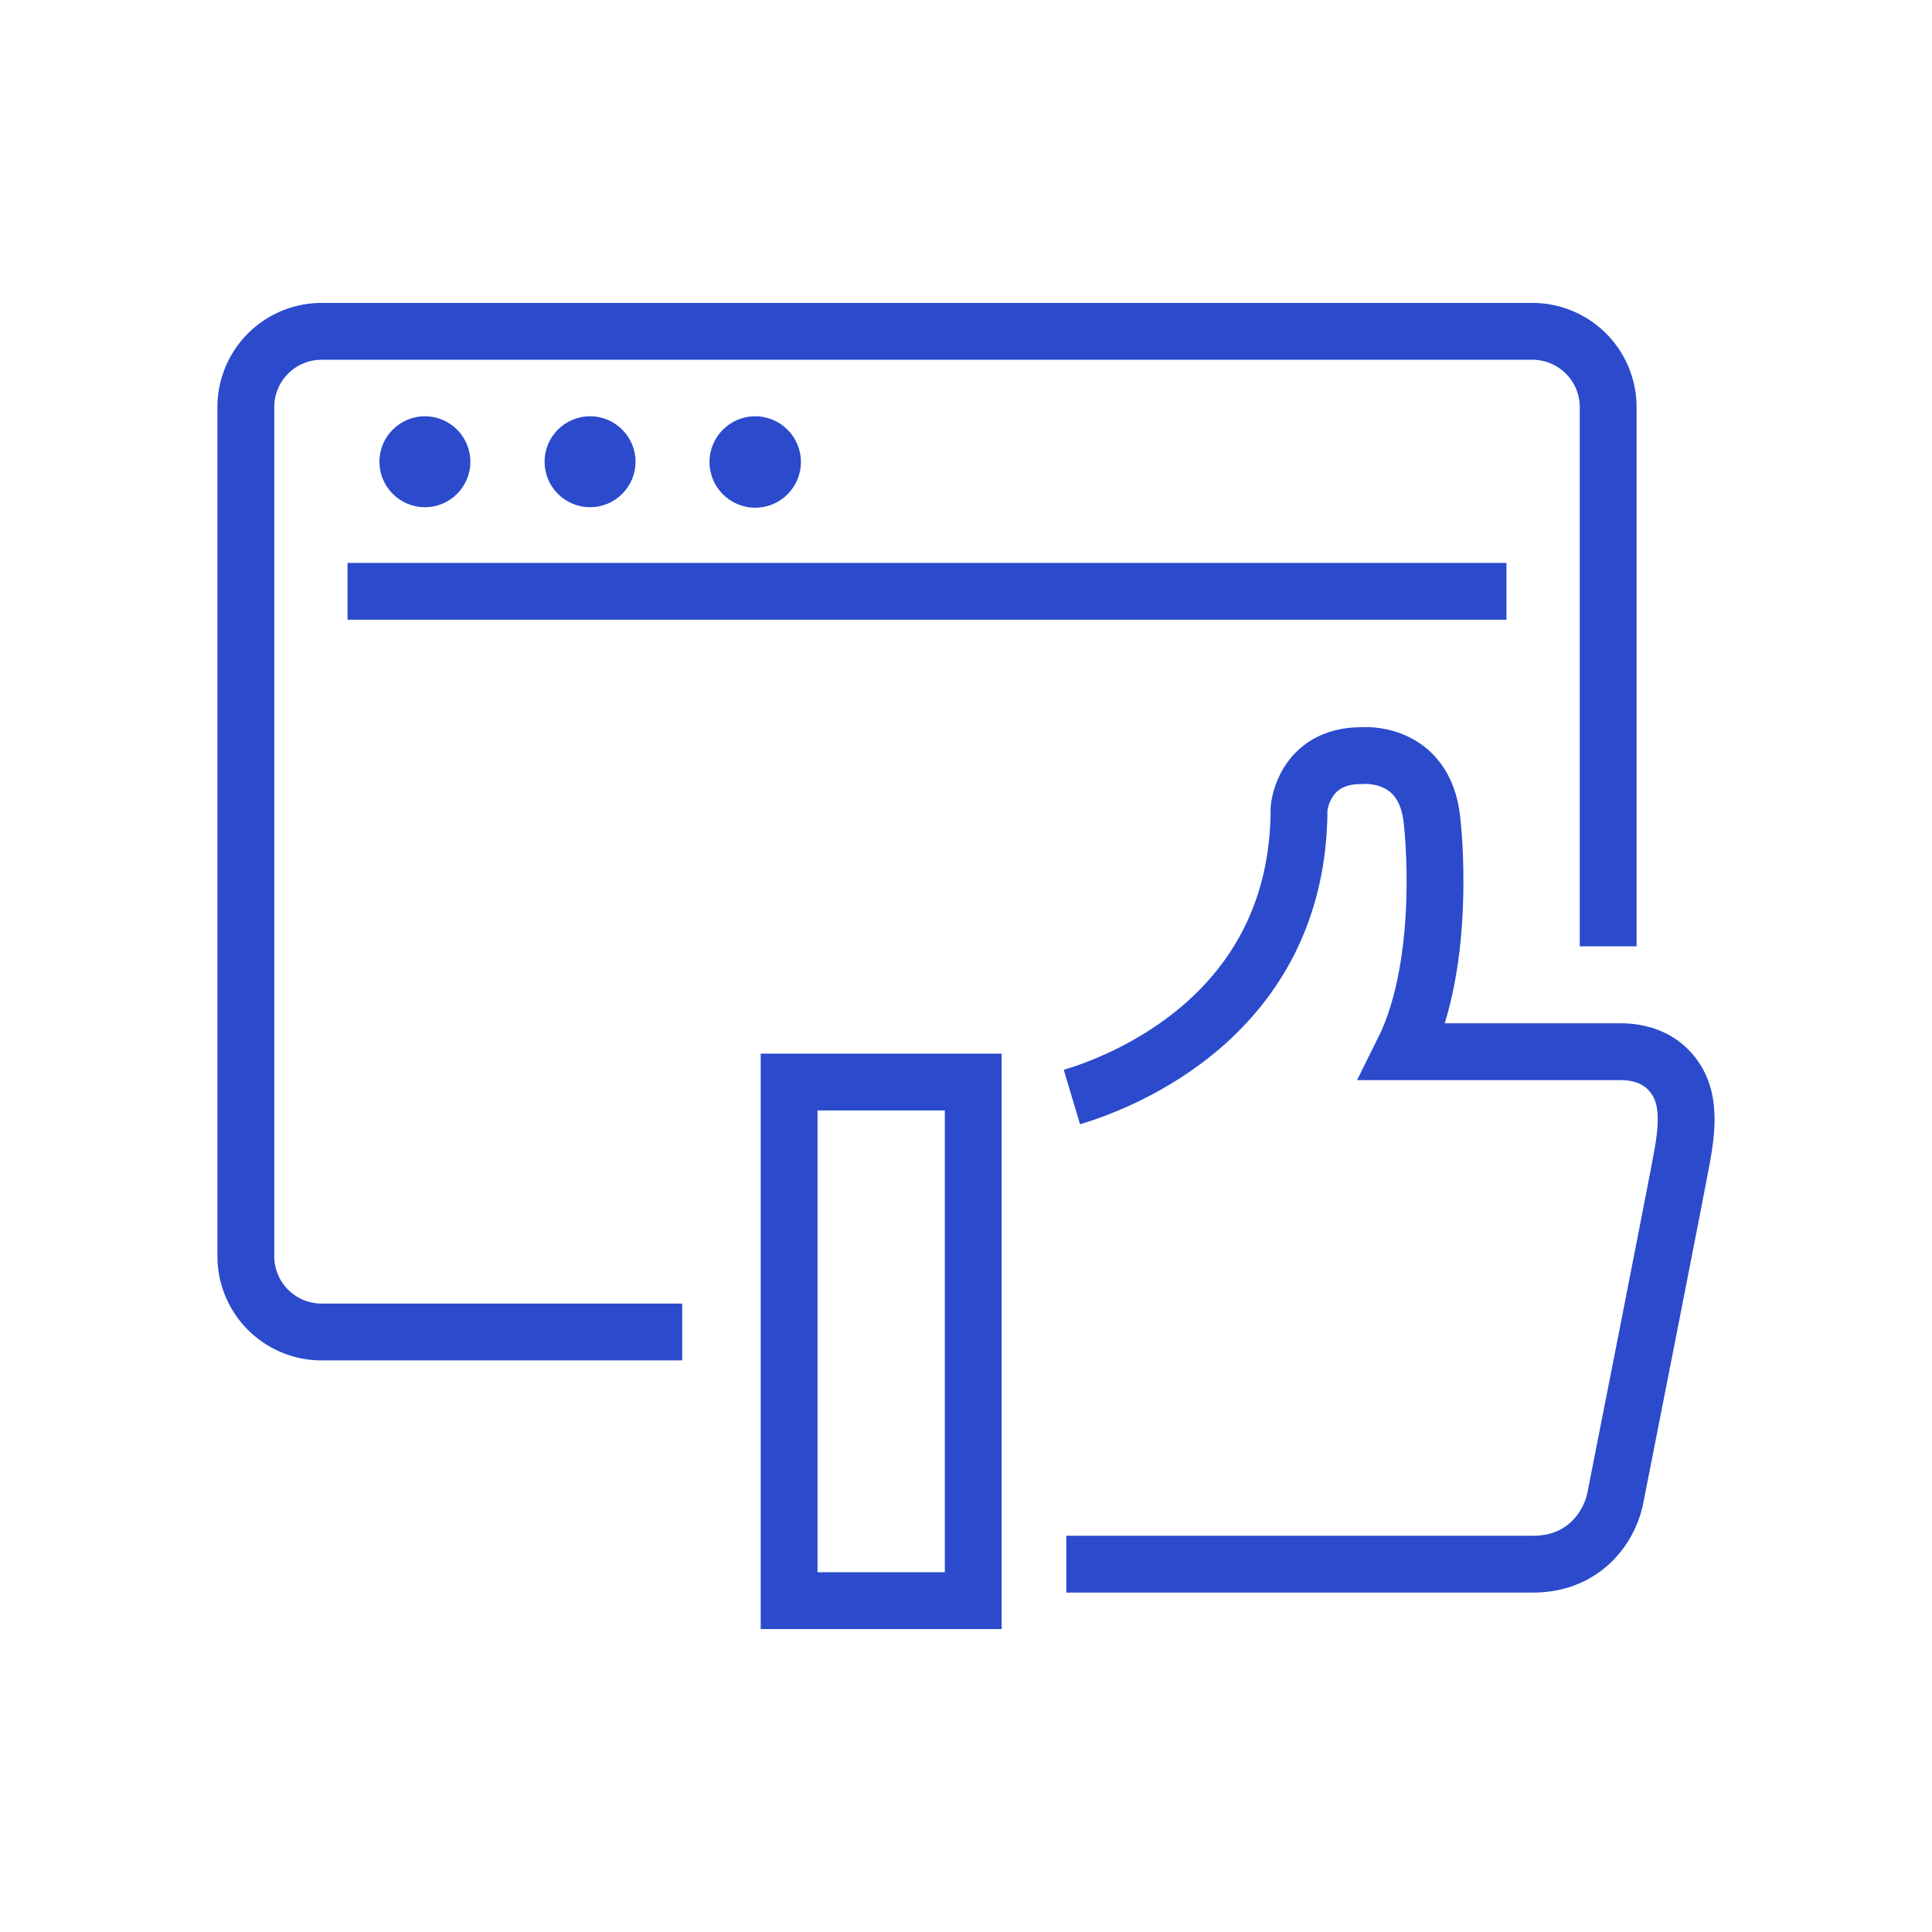 <?xml version="1.0" encoding="UTF-8"?> <svg xmlns="http://www.w3.org/2000/svg" viewBox="0 0 85 85" xml:space="preserve"><g fill="none" stroke="#2b4bcc" stroke-miterlimit="10" stroke-width="2.5" class="stroke-394553"><path d="M47.159 48.266c2.111-.631 9.994-3.57 9.994-12.704 0 0 .182-2.318 2.74-2.318 0 0 2.811-.284 3.115 2.9 0 0 .723 6.119-1.281 10.126h9.398c.387 0 1.861-.066 2.676 1.322.555.947.387 2.225.23 3.15-.154.926-2.984 15.266-2.984 15.266-.311 1.318-1.455 2.809-3.596 2.809H46.912"></path><path stroke-linecap="round" d="M34.718 47.605h8.1v22.816h-8.1z"></path><path stroke-linejoin="round" d="M15.29 26.015h50.988"></path><path d="M30.013 58.602H14.14a3.333 3.333 0 0 1-3.324-3.326V17.903a3.334 3.334 0 0 1 3.324-3.325h53.289a3.335 3.335 0 0 1 3.324 3.325v23.732"></path></g><circle cx="18.694" cy="20.315" fill="#2b4bcc" r="2" class="fill-394553"></circle><circle cx="25.96" cy="20.315" fill="#2b4bcc" r="2" class="fill-394553"></circle><circle cx="33.226" cy="20.326" fill="#2b4bcc" r="2.011" class="fill-394553"></circle></svg> 
